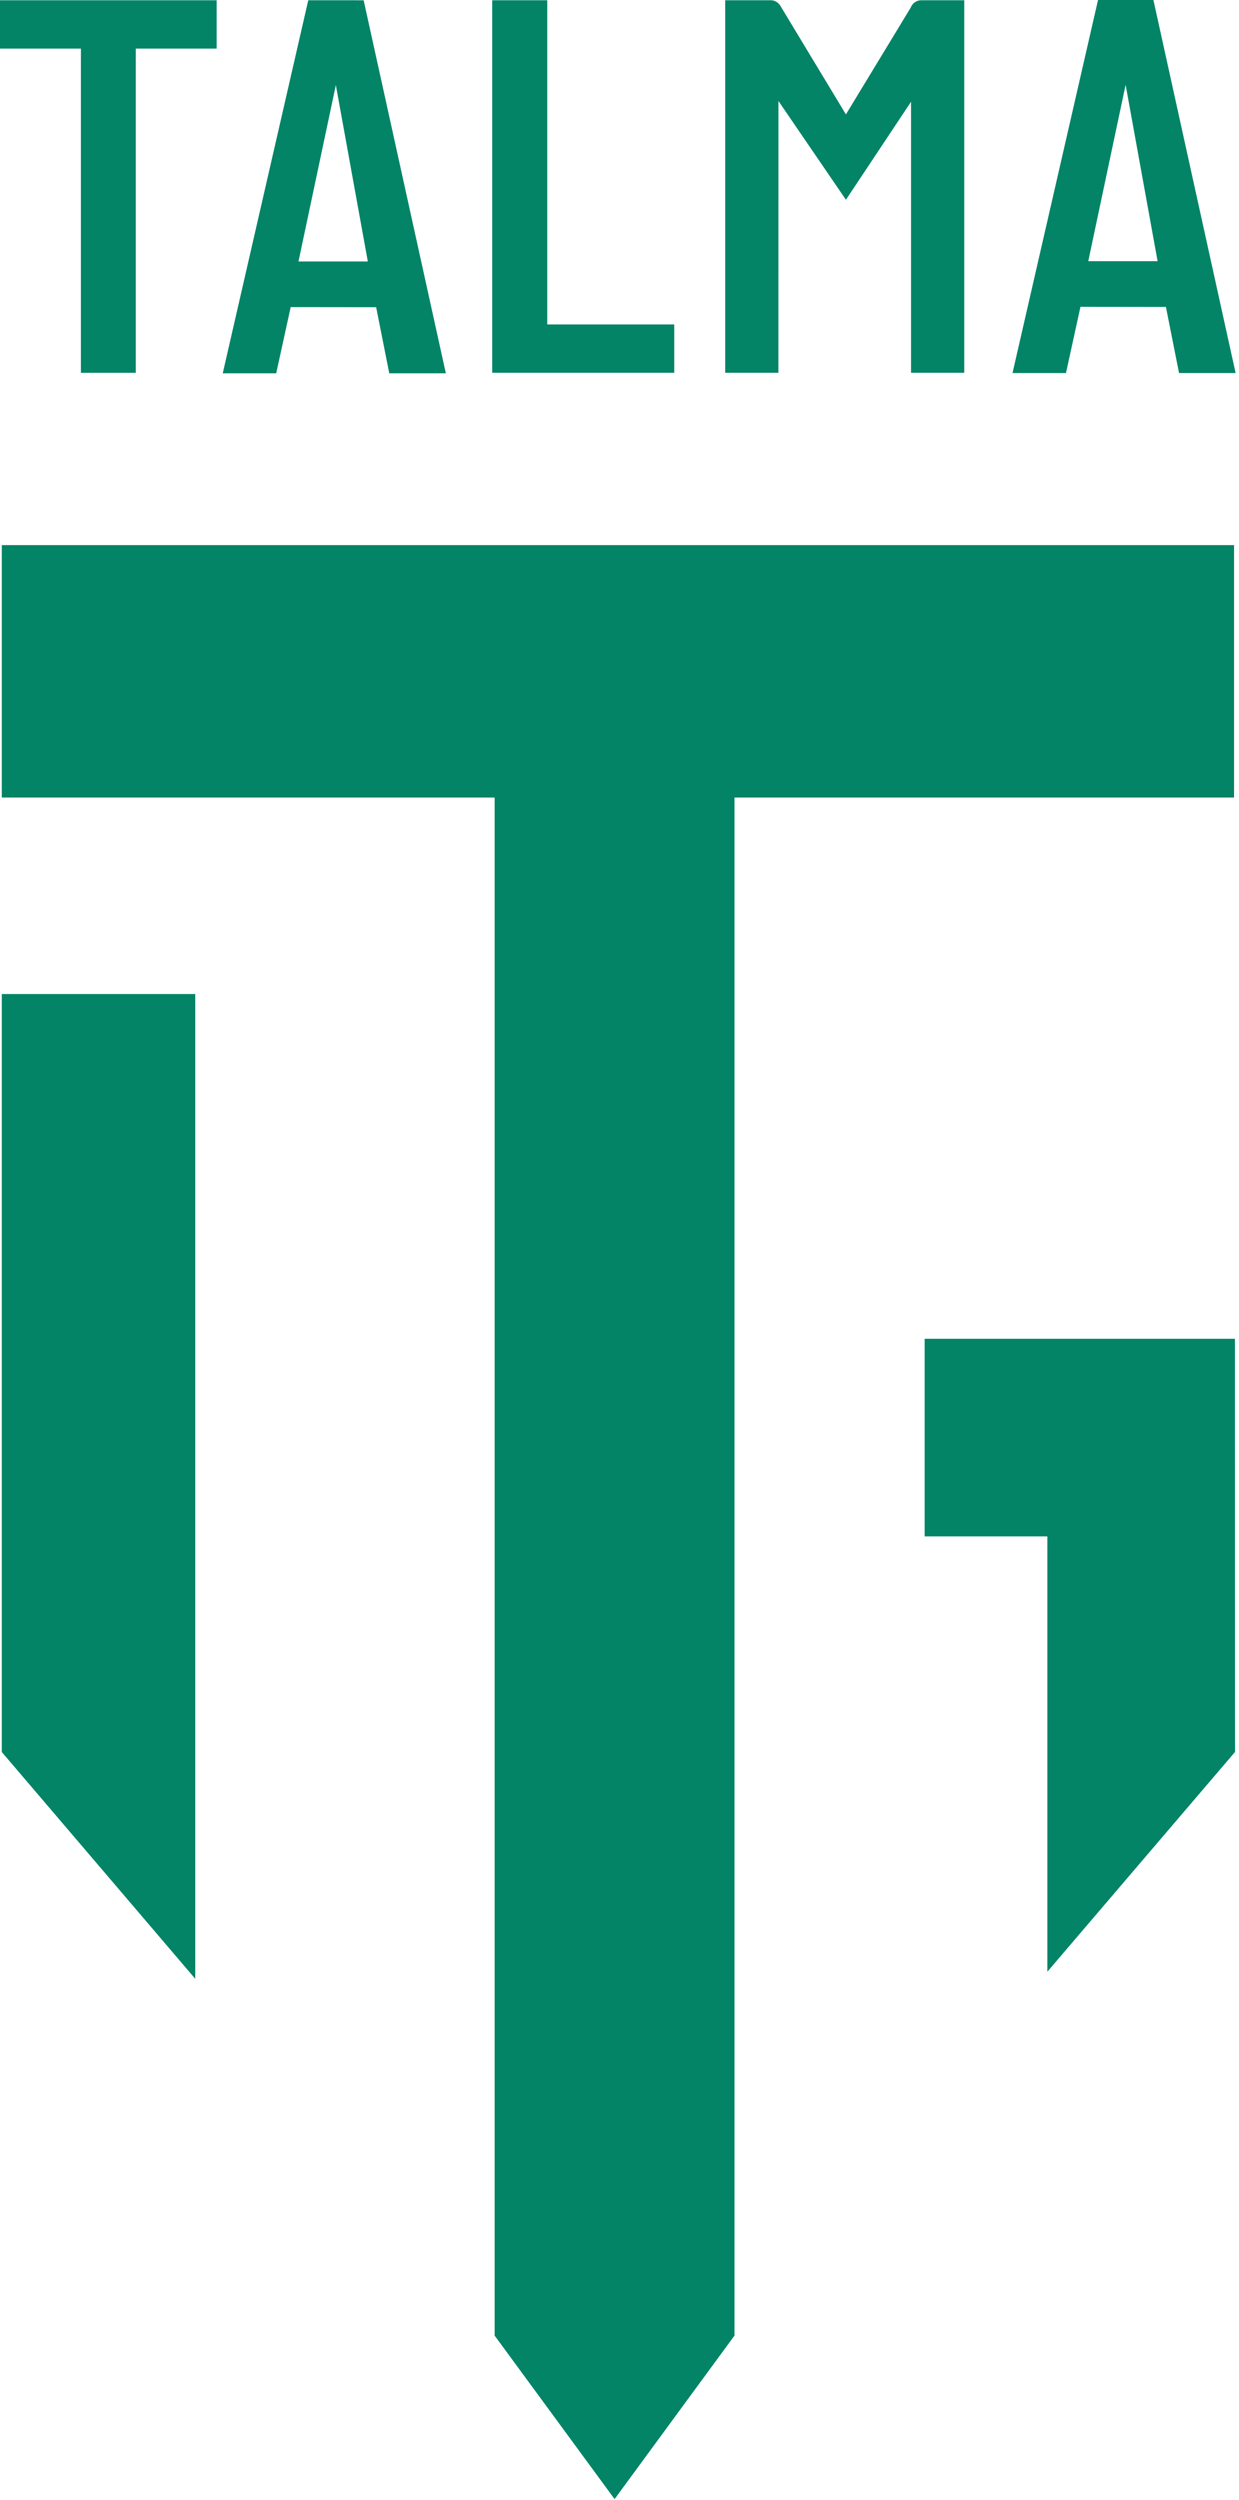 <svg height="230" viewBox="0 0 114 230" width="114" xmlns="http://www.w3.org/2000/svg"><g fill="#038467" fill-rule="evenodd"><path d="m.164 50.151v23.227h45.347v141.503l11.036 15.043 11.033-15.043v-141.503h45.965v-23.227z"/><path d="m.164 91.453v69.737l17.801 20.865v-90.602z"/><path d="m85.076 123.173v18.178h11.291v40.052l17.267-20.218-.007-38.012z"/><path d="m0 .025v4.447h7.444v29.83h5.047v-29.83h7.444v-4.447z"/><path d="m28.363.025-7.827 34.138-.041.184h4.918l1.333-6.092 7.863.01 1.208 6.082h5.206l-7.538-34.204-.026-.117zm2.538 7.801 2.942 16.23h-6.379z"/><path d="m45.289.025v34.272h16.748v-4.447h-11.684v-29.825z"/><path d="m83.79.708-5.958 9.818-5.927-9.819c-.22-.44-.569-.683-.983-.683h-4.197v34.272h4.895l.004-25.004 6.209 9.087 5.992-9.018v24.935h4.896v-34.272h-3.947c-.446 0-.821.262-.985.683"/><path d="m101.03 0-7.827 34.137-.041.184h4.918l1.333-6.092 7.863.011 1.207 6.082h5.206l-7.538-34.204-.026-.117zm2.538 7.801 2.942 16.23h-6.379z"/></g></svg>